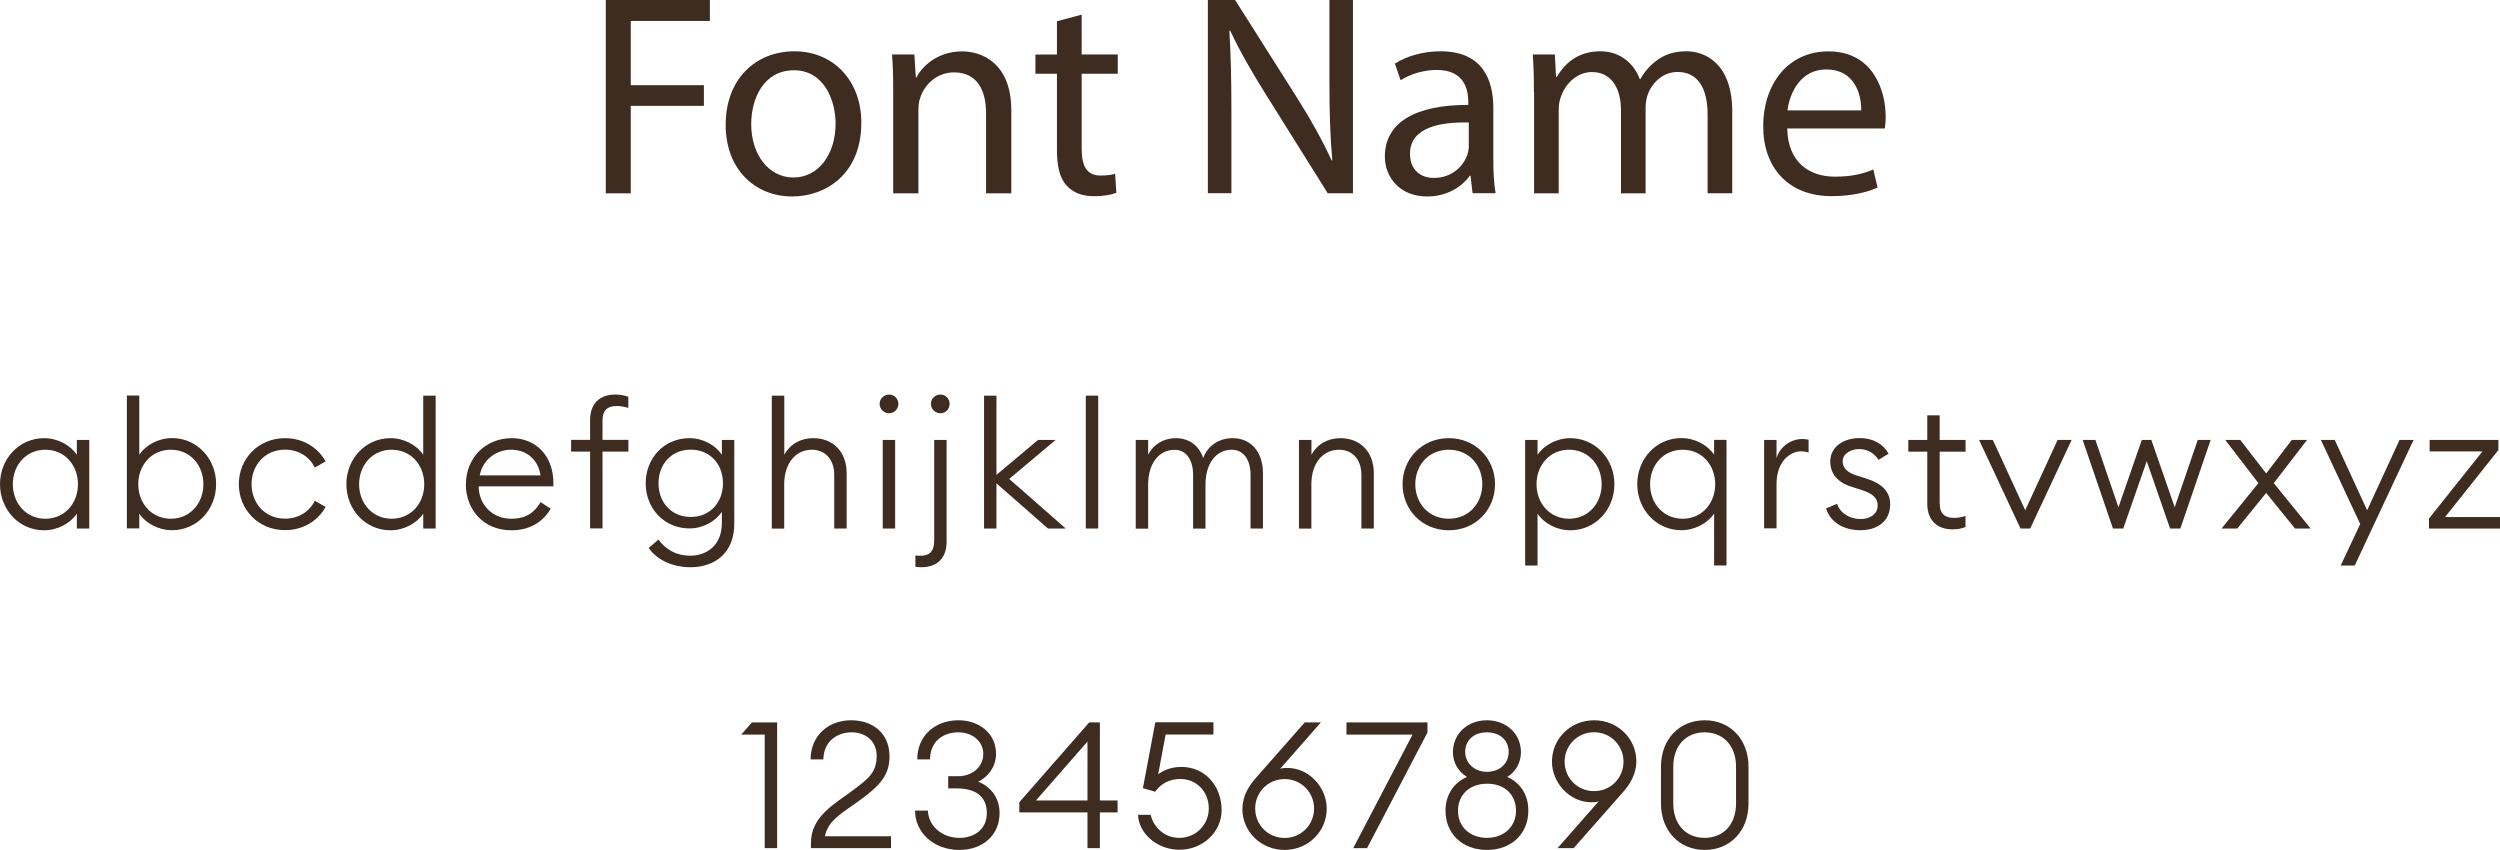 <?xml version="1.0" encoding="UTF-8"?>
<svg id="Layer_2" data-name="Layer 2" xmlns="http://www.w3.org/2000/svg" viewBox="0 0 296.35 100.75">
  <defs>
    <style>
      .cls-1 {
        fill: #3d2c1f;
      }
    </style>
  </defs>
  <g id="Layer_1-2" data-name="Layer 1">
    <g>
      <path class="cls-1" d="M0,57.4c0-3,2.25-5.46,5.23-5.46,1.62,0,3.13.84,3.88,1.97v-1.76h1.47v10.5h-1.47v-1.76c-.76,1.13-2.27,1.97-3.88,1.97-2.98,0-5.23-2.46-5.23-5.46ZM9.24,57.4c0-2.27-1.57-4.09-3.86-4.09s-3.86,1.83-3.86,4.09,1.57,4.09,3.86,4.09,3.86-1.83,3.86-4.09Z"/>
      <path class="cls-1" d="M16.51,60.88v1.76h-1.47v-15.75h1.47v7.01c.76-1.13,2.27-1.97,3.88-1.97,2.98,0,5.23,2.46,5.23,5.46s-2.25,5.46-5.23,5.46c-1.62,0-3.13-.84-3.88-1.97ZM24.11,57.4c0-2.27-1.57-4.09-3.86-4.09s-3.86,1.83-3.86,4.09,1.57,4.09,3.86,4.09,3.86-1.83,3.86-4.09Z"/>
      <path class="cls-1" d="M28.31,57.4c0-3,2.29-5.46,5.48-5.46,2.16,0,3.88,1.11,4.81,2.75l-1.28.73c-.63-1.26-1.89-2.12-3.53-2.12-2.39,0-3.97,1.85-3.97,4.09s1.57,4.09,3.97,4.09c1.64,0,2.9-.86,3.53-2.12l1.28.73c-.92,1.64-2.65,2.75-4.81,2.75-3.19,0-5.48-2.46-5.48-5.46Z"/>
      <path class="cls-1" d="M41.06,57.4c0-3,2.25-5.46,5.23-5.46,1.62,0,3.13.84,3.88,1.97v-7.01h1.47v15.75h-1.47v-1.76c-.76,1.13-2.27,1.97-3.88,1.97-2.98,0-5.23-2.46-5.23-5.46ZM50.29,57.4c0-2.27-1.57-4.09-3.86-4.09s-3.86,1.83-3.86,4.09,1.57,4.09,3.86,4.09,3.86-1.83,3.86-4.09Z"/>
      <path class="cls-1" d="M55.23,57.4c0-3.04,2.25-5.46,5.44-5.46,2.73,0,4.91,1.95,4.93,5.31v.4h-8.86c.02,2.16,1.6,3.84,3.88,3.84,1.72,0,2.75-.73,3.46-1.97l1.2.78c-.92,1.57-2.48,2.56-4.66,2.56-3.3,0-5.4-2.44-5.4-5.46ZM56.87,56.35h7.2c-.25-1.89-1.7-3.04-3.46-3.04s-3.38,1.13-3.74,3.04Z"/>
      <path class="cls-1" d="M69.95,53.53h-2.25v-1.39h2.25v-2.35c0-2.06,1.26-3.02,2.96-3.02.59,0,1.13.1,1.57.27v1.32c-.34-.13-.92-.23-1.34-.23-1.11,0-1.72.44-1.72,1.78v2.23h3.07v1.39h-3.07v9.11h-1.47v-9.11Z"/>
      <path class="cls-1" d="M76.9,64.95l1.15-.99c.82,1.13,2.04,1.91,3.8,1.91s3.72-1.09,3.72-3.86v-1.34c-.76,1.13-2.23,1.97-3.84,1.97-2.98,0-5.19-2.35-5.19-5.35s2.2-5.35,5.19-5.35c1.62,0,3.09.84,3.84,1.97v-1.76h1.47v9.95c0,3.42-2.27,5.14-5.19,5.14-2.41,0-4.16-1.09-4.96-2.29ZM85.7,57.29c0-2.27-1.53-3.99-3.82-3.99s-3.82,1.72-3.82,3.99,1.53,3.99,3.82,3.99,3.82-1.72,3.82-3.99Z"/>
      <path class="cls-1" d="M91.5,46.9h1.47v7.01c.76-1.39,2.08-1.97,3.44-1.97,2.29,0,3.95,1.57,3.95,4.14v6.57h-1.47v-6.36c0-1.85-1.09-2.98-2.65-2.98-1.85,0-3.28,1.51-3.28,4.12v5.23h-1.47v-15.75Z"/>
      <path class="cls-1" d="M104.27,47.88c0-.61.5-1.11,1.13-1.11s1.09.5,1.09,1.11-.48,1.11-1.09,1.11-1.13-.5-1.13-1.11ZM104.64,52.15h1.47v10.5h-1.47v-10.5Z"/>
      <path class="cls-1" d="M109.24,67.24c-.27,0-.52-.02-.73-.06v-1.34c.17.02.34.04.61.04.97,0,1.62-.44,1.62-1.78v-11.95h1.47v12.07c0,2.06-1.26,3.02-2.96,3.02ZM110.35,47.88c0-.61.5-1.11,1.13-1.11s1.09.5,1.09,1.11-.48,1.11-1.09,1.11-1.13-.5-1.13-1.11Z"/>
      <path class="cls-1" d="M116.65,46.9h1.47v9.39l4.93-4.14h2.08l-5.5,4.62,6.7,5.88h-2.1l-6.11-5.35v5.35h-1.47v-15.75Z"/>
      <path class="cls-1" d="M128.71,46.9h1.47v15.75h-1.47v-15.75Z"/>
      <path class="cls-1" d="M134.63,52.15h1.47v1.76c.61-1.22,1.83-1.97,3.28-1.97,1.6,0,2.75.9,3.25,2.35.52-1.41,1.81-2.35,3.49-2.35,2.2,0,3.59,1.68,3.59,4.14v6.57h-1.47v-6.36c0-1.72-.78-2.98-2.23-2.98-1.85,0-3.11,1.62-3.11,4.12v5.23h-1.47v-6.36c0-1.72-.76-2.98-2.2-2.98-1.85,0-3.13,1.62-3.13,4.12v5.23h-1.47v-10.5Z"/>
      <path class="cls-1" d="M153.99,52.15h1.47v1.76c.76-1.39,2.08-1.97,3.44-1.97,2.29,0,3.95,1.57,3.95,4.14v6.57h-1.47v-6.36c0-1.85-1.09-2.98-2.65-2.98-1.85,0-3.28,1.51-3.28,4.12v5.23h-1.47v-10.5Z"/>
      <path class="cls-1" d="M166.26,57.4c0-3,2.29-5.46,5.48-5.46s5.48,2.46,5.48,5.46-2.29,5.46-5.48,5.46-5.48-2.46-5.48-5.46ZM175.71,57.4c0-2.25-1.57-4.09-3.97-4.09s-3.97,1.85-3.97,4.09,1.57,4.09,3.97,4.09,3.97-1.85,3.97-4.09Z"/>
      <path class="cls-1" d="M180.79,52.15h1.47v1.76c.76-1.13,2.27-1.97,3.88-1.97,2.98,0,5.23,2.46,5.23,5.46s-2.25,5.46-5.23,5.46c-1.62,0-3.13-.84-3.88-1.97v6.15h-1.47v-14.89ZM189.86,57.4c0-2.27-1.57-4.09-3.86-4.09s-3.86,1.83-3.86,4.09,1.57,4.09,3.86,4.09,3.86-1.83,3.86-4.09Z"/>
      <path class="cls-1" d="M203.19,60.88c-.76,1.13-2.27,1.97-3.88,1.97-2.98,0-5.23-2.46-5.23-5.46s2.25-5.46,5.23-5.46c1.62,0,3.13.84,3.88,1.97v-1.76h1.47v14.89h-1.47v-6.15ZM203.32,57.4c0-2.27-1.57-4.09-3.86-4.09s-3.86,1.83-3.86,4.09,1.57,4.09,3.86,4.09,3.86-1.83,3.86-4.09Z"/>
      <path class="cls-1" d="M209.12,52.15h1.47v2.16c.44-1.47,1.81-2.27,3.04-2.27.25,0,.5.02.76.08v1.53c-.29-.1-.57-.15-.88-.15-1.3,0-2.92,1.18-2.92,3.86v5.27h-1.47v-10.5Z"/>
      <path class="cls-1" d="M216.45,60.27l1.32-.55c.36,1.15,1.57,1.81,2.77,1.81,1.13,0,2.04-.59,2.04-1.62,0-.84-.52-1.39-1.97-1.85l-1.13-.36c-1.66-.52-2.52-1.55-2.52-2.98,0-1.76,1.55-2.79,3.51-2.79,1.53,0,2.75.67,3.4,1.85l-1.18.73c-.44-.67-1.2-1.28-2.31-1.28-.99,0-1.95.57-1.95,1.43,0,.73.4,1.3,1.64,1.7l1.2.38c1.78.57,2.79,1.51,2.79,3.04,0,1.99-1.49,3.07-3.53,3.07-1.89,0-3.53-.86-4.07-2.58Z"/>
      <path class="cls-1" d="M228.46,59.73v-6.19h-2.25v-1.39h2.25v-2.92h1.47v2.92h3.07v1.39h-3.07v6.07c0,1.34.63,1.78,1.74,1.78.42,0,.99-.1,1.32-.23v1.32c-.44.17-.97.27-1.55.27-1.7,0-2.98-.97-2.98-3.02Z"/>
      <path class="cls-1" d="M234.59,52.15h1.64l3.84,8.34,3.84-8.34h1.66l-4.91,10.5h-1.15l-4.91-10.5Z"/>
      <path class="cls-1" d="M254.48,54.65l-2.79,8h-1.22l-3.59-10.5h1.51l2.73,7.98,2.77-7.98h1.13l2.77,7.98,2.73-7.98h1.53l-3.59,10.5h-1.22l-2.77-8Z"/>
      <path class="cls-1" d="M267.71,57.27l-3.93-5.12h1.78l3.07,3.97,3.04-3.97h1.81l-3.95,5.12,4.37,5.38h-1.85l-3.42-4.22-3.42,4.22h-1.87l4.37-5.38Z"/>
      <path class="cls-1" d="M277.47,67.03l2.31-4.91-4.66-9.97h1.64l3.84,8.34,3.84-8.34h1.66l-6.97,14.89h-1.66Z"/>
      <path class="cls-1" d="M287.93,61.47l6.34-7.96h-6.26v-1.36h8.15v1.2l-6.32,7.94h6.51v1.36h-8.42v-1.18Z"/>
    </g>
    <g>
      <path class="cls-1" d="M90.65,87.08h-2.79l1.28-1.45h2.98v14.91h-1.47v-13.46Z"/>
      <path class="cls-1" d="M105.62,100.54h-9.49v-.63c0-3.15,2.83-4.62,5.04-6.28,1.87-1.39,2.75-2.12,2.75-4.05,0-1.68-1.26-2.77-2.96-2.77s-3.32,1.03-3.36,3.21h-1.51c0-2.83,2.12-4.64,4.81-4.64,2.46,0,4.54,1.45,4.54,4.28,0,2.08-.92,3.32-3.53,5.21-1.97,1.45-3.76,2.31-4.12,4.26h7.83v1.41Z"/>
      <path class="cls-1" d="M108.48,96.09h1.51c.08,1.91,1.76,3.23,3.74,3.23,1.76,0,3.25-1.01,3.25-2.94,0-2.06-1.45-2.92-3.53-2.92h-1.05v-1.45h1.2c1.62,0,2.94-1.07,2.96-2.6.02-1.55-1.32-2.6-2.94-2.6-1.81,0-3.34,1.03-3.38,3.21h-1.51c0-2.83,2.14-4.64,4.89-4.64,2.37,0,4.47,1.49,4.45,4.03-.02,1.45-.9,2.67-2.12,3.25,1.62.65,2.54,2.02,2.54,3.72,0,2.62-1.99,4.37-4.77,4.37-3.04,0-5.25-2.06-5.25-4.66Z"/>
      <path class="cls-1" d="M128.91,96.3h-8.08v-1.2l8.29-9.47h1.26v9.26h2.1v1.41h-2.1v4.24h-1.47v-4.24ZM128.91,87.9l-6.11,6.99h6.11v-6.99Z"/>
      <path class="cls-1" d="M134.89,96.59h1.51c.36,1.55,1.7,2.73,3.4,2.73,1.97,0,3.49-1.57,3.49-3.49s-1.39-3.49-3.38-3.49c-1.32,0-2.33.59-2.98,1.51l-1.45-.42,1.47-7.81h6.89v1.45h-5.67l-.88,4.72c.59-.48,1.57-.88,2.75-.88,2.79,0,4.77,2.23,4.77,5.14,0,2.52-2.18,4.68-5,4.68-2.67,0-4.85-1.97-4.91-4.16Z"/>
      <path class="cls-1" d="M147.28,95.9c0-1.6.8-2.79,1.64-3.74l5.75-6.53h1.91l-4.83,5.5c.27-.08.57-.1.86-.1,2.58,0,4.66,2.33,4.66,4.81,0,2.71-2.18,4.91-5,4.91s-5-2.2-5-4.85ZM155.77,95.84c0-1.91-1.51-3.49-3.49-3.49s-3.49,1.57-3.49,3.49,1.51,3.49,3.49,3.49,3.49-1.57,3.49-3.49Z"/>
      <path class="cls-1" d="M160.41,100.54l7.03-13.46h-7.83v-1.45h9.6v1.2l-7.16,13.71h-1.64Z"/>
      <path class="cls-1" d="M171.35,96.09c0-1.83.94-3.28,2.54-3.99-1.01-.63-1.66-1.68-1.66-2.94,0-2.2,1.76-3.78,4.03-3.78s4.03,1.57,4.03,3.78c0,1.26-.61,2.31-1.62,2.94,1.6.71,2.5,2.16,2.5,3.99,0,2.69-1.95,4.66-4.91,4.66s-4.91-1.97-4.91-4.66ZM179.71,96.11c0-1.85-1.28-3.21-3.42-3.21s-3.46,1.36-3.46,3.21,1.36,3.21,3.44,3.21,3.44-1.41,3.44-3.21ZM178.84,89.14c0-1.3-.94-2.33-2.58-2.33s-2.58,1.03-2.58,2.33c0,1.22,1.01,2.35,2.58,2.35,1.66,0,2.58-1.13,2.58-2.35Z"/>
      <path class="cls-1" d="M189.49,95c-.27.08-.57.1-.86.1-2.58,0-4.66-2.33-4.66-4.81,0-2.71,2.18-4.91,5-4.91s5,2.2,5,4.85c0,1.6-.8,2.79-1.64,3.74l-5.79,6.57h-1.91l4.87-5.54ZM192.45,90.29c0-1.91-1.51-3.49-3.49-3.49s-3.49,1.57-3.49,3.49,1.51,3.49,3.49,3.49,3.49-1.57,3.49-3.49Z"/>
      <path class="cls-1" d="M196.89,95.23v-4.33c0-3.28,2.18-5.52,5.19-5.52s5.19,2.25,5.19,5.52v4.33c0,3.28-2.18,5.52-5.19,5.52s-5.19-2.25-5.19-5.52ZM205.79,95.23v-4.33c0-2.56-1.55-4.09-3.72-4.09s-3.72,1.53-3.72,4.09v4.33c0,2.56,1.55,4.09,3.72,4.09s3.72-1.53,3.72-4.09Z"/>
    </g>
    <g>
      <path class="cls-1" d="M71.81,0h12.34v2.48h-9.38v7.62h8.67v2.45h-8.67v10.37h-2.96V0Z"/>
      <path class="cls-1" d="M102.1,14.55c0,6.09-4.22,8.74-8.19,8.74-4.45,0-7.89-3.26-7.89-8.47,0-5.51,3.6-8.74,8.16-8.74s7.92,3.43,7.92,8.46ZM89.05,14.72c0,3.6,2.07,6.32,5,6.32s5-2.69,5-6.39c0-2.79-1.39-6.32-4.93-6.32s-5.07,3.26-5.07,6.39Z"/>
      <path class="cls-1" d="M105.88,10.91c0-1.7-.03-3.09-.14-4.45h2.65l.17,2.72h.07c.82-1.56,2.72-3.09,5.44-3.09,2.28,0,5.81,1.36,5.81,7v9.83h-2.99v-9.48c0-2.65-.99-4.86-3.81-4.86-1.97,0-3.5,1.39-4.01,3.06-.14.37-.2.88-.2,1.39v9.89h-2.99v-12Z"/>
      <path class="cls-1" d="M128.22,1.73v4.73h4.28v2.28h-4.28v8.87c0,2.04.58,3.2,2.24,3.2.78,0,1.36-.1,1.73-.2l.14,2.24c-.58.24-1.5.41-2.65.41-1.39,0-2.52-.44-3.23-1.26-.85-.88-1.16-2.35-1.16-4.28v-8.98h-2.55v-2.28h2.55v-3.94l2.92-.78Z"/>
      <path class="cls-1" d="M143.18,22.91V0h3.23l7.34,11.59c1.7,2.69,3.03,5.1,4.11,7.45l.07-.03c-.27-3.06-.34-5.85-.34-9.42V0h2.79v22.91h-2.99l-7.28-11.63c-1.6-2.55-3.13-5.17-4.28-7.65l-.1.03c.17,2.89.24,5.64.24,9.45v9.79h-2.79Z"/>
      <path class="cls-1" d="M174.56,22.91l-.24-2.07h-.1c-.92,1.29-2.69,2.45-5.03,2.45-3.33,0-5.03-2.35-5.03-4.73,0-3.98,3.54-6.15,9.89-6.12v-.34c0-1.36-.37-3.81-3.74-3.81-1.53,0-3.13.48-4.28,1.22l-.68-1.97c1.36-.88,3.33-1.46,5.41-1.46,5.03,0,6.26,3.43,6.26,6.73v6.15c0,1.43.07,2.82.27,3.94h-2.72ZM174.11,14.52c-3.26-.07-6.97.51-6.97,3.71,0,1.94,1.29,2.86,2.82,2.86,2.14,0,3.5-1.36,3.98-2.75.1-.31.17-.65.17-.95v-2.86Z"/>
      <path class="cls-1" d="M181.83,10.91c0-1.7-.03-3.09-.14-4.45h2.62l.14,2.65h.1c.92-1.56,2.45-3.03,5.17-3.03,2.24,0,3.94,1.36,4.66,3.3h.07c.51-.92,1.16-1.63,1.84-2.14.99-.75,2.07-1.16,3.64-1.16,2.18,0,5.41,1.43,5.41,7.14v9.69h-2.92v-9.31c0-3.16-1.16-5.07-3.57-5.07-1.7,0-3.03,1.26-3.54,2.72-.14.41-.24.95-.24,1.5v10.17h-2.92v-9.86c0-2.62-1.16-4.52-3.43-4.52-1.87,0-3.23,1.5-3.71,2.99-.17.44-.24.95-.24,1.46v9.93h-2.92v-12Z"/>
      <path class="cls-1" d="M211.86,15.23c.07,4.05,2.65,5.71,5.64,5.71,2.14,0,3.43-.37,4.56-.85l.51,2.14c-1.05.48-2.86,1.02-5.47,1.02-5.07,0-8.09-3.33-8.09-8.29s2.92-8.87,7.72-8.87c5.37,0,6.8,4.73,6.8,7.75,0,.61-.07,1.09-.1,1.39h-11.56ZM220.63,13.09c.03-1.9-.78-4.86-4.15-4.86-3.03,0-4.35,2.79-4.59,4.86h8.74Z"/>
    </g>
  </g>
</svg>
